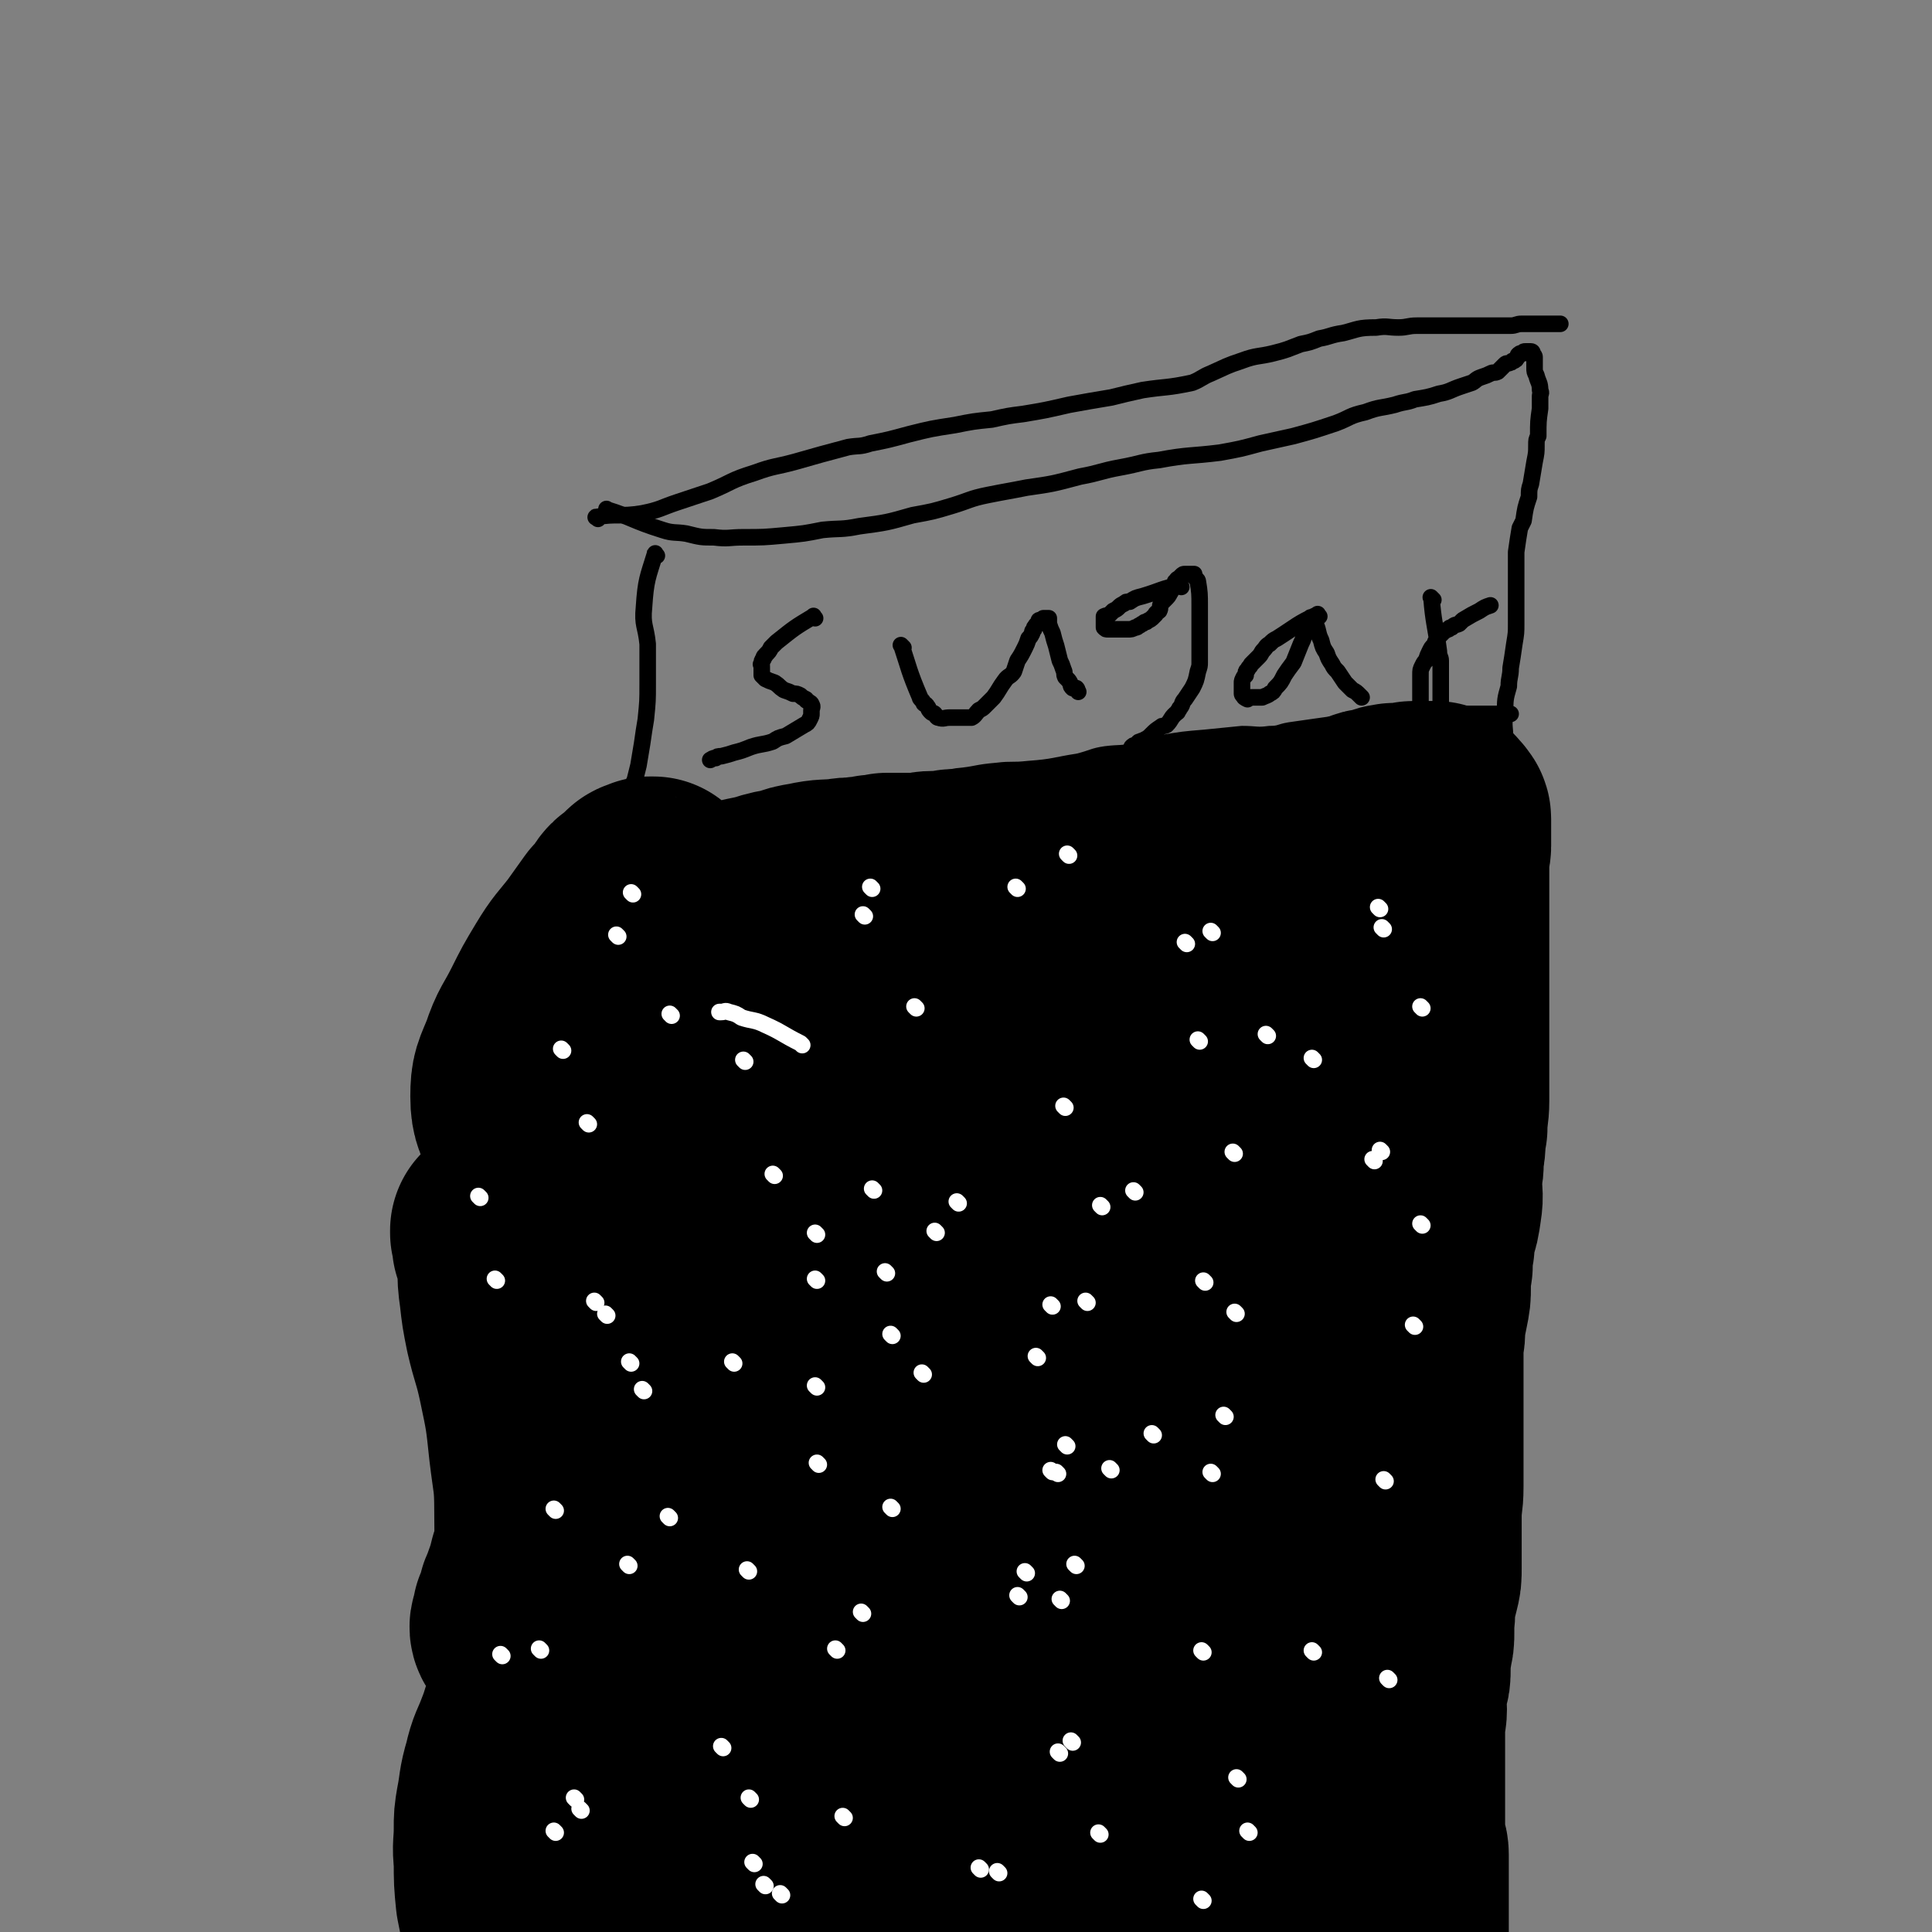 <svg viewBox='0 0 1050 1050' version='1.1' xmlns='http://www.w3.org/2000/svg' xmlns:xlink='http://www.w3.org/1999/xlink'><rect x="0" y="0" width="1050" height="1050" fill="#808080" stroke="none"/><g fill='none' stroke='#000000' stroke-width='9' stroke-linecap='round' stroke-linejoin='round'><path d='M331,278c-1,-1 -2,-2 -1,-1 13,4 14,6 30,11 6,2 7,1 13,2 8,2 8,2 15,2 8,1 8,0 16,0 11,0 11,0 22,-1 11,-1 11,-1 21,-3 10,-1 10,0 20,-2 15,-2 15,-2 29,-6 11,-2 11,-2 21,-5 10,-3 10,-4 20,-6 10,-2 11,-2 21,-4 14,-2 14,-2 29,-6 11,-2 11,-3 22,-5 11,-2 11,-3 21,-4 16,-3 17,-2 33,-4 11,-2 11,-2 22,-5 9,-2 9,-2 18,-4 11,-3 11,-3 23,-7 8,-3 7,-4 16,-6 8,-3 8,-2 16,-4 6,-2 6,-1 11,-3 6,-1 7,-1 13,-3 6,-1 6,-2 12,-4 3,-1 3,-1 6,-2 2,-1 2,-2 5,-3 3,-1 3,-1 5,-2 2,-1 2,0 4,-1 1,-1 1,-1 2,-2 1,-1 1,-1 2,-2 1,-1 1,0 3,-1 1,0 0,-1 2,-1 0,-1 1,0 1,-1 1,-1 1,-1 1,-2 1,-1 1,-1 2,-1 0,0 0,0 1,0 0,-1 0,-1 1,-1 1,0 1,0 1,0 1,0 1,0 1,0 1,0 1,0 1,0 1,0 1,1 1,1 0,1 1,1 1,2 0,1 0,1 0,3 0,1 0,1 0,3 0,2 0,2 1,4 1,4 2,4 2,8 1,2 0,2 0,3 0,2 0,2 0,4 0,1 0,1 0,3 -1,7 -1,7 -1,15 -1,2 -1,2 -1,5 0,4 0,4 -1,9 -1,6 -1,6 -2,12 -1,3 -1,3 -1,7 -2,6 -2,6 -3,13 -1,2 -1,2 -2,4 -1,6 -1,6 -2,13 0,5 0,5 0,11 0,5 0,5 0,10 0,9 0,9 0,18 0,5 0,5 -1,11 -1,7 -1,7 -2,13 0,5 -1,5 -1,10 -2,7 -2,7 -2,15 -1,7 0,7 0,14 0,9 0,9 0,18 0,8 0,8 -1,15 -1,10 -2,10 -3,20 -1,7 0,7 0,15 -1,11 -1,11 -1,22 0,9 0,9 0,17 0,7 -1,7 -2,13 -1,8 -1,8 -1,16 -1,12 -1,12 -1,25 0,14 1,14 0,29 0,10 -2,10 -2,21 -1,14 0,14 0,28 0,15 -1,15 -1,31 -1,6 -1,6 -1,13 -1,9 -2,9 -2,18 -1,12 0,12 0,23 0,12 0,12 0,23 0,11 0,11 -1,22 0,15 0,15 0,30 0,18 0,18 0,35 0,12 -1,12 0,24 1,13 2,13 3,26 1,14 0,14 0,28 0,5 0,5 0,11 0,11 0,11 0,22 0,13 0,13 0,27 0,11 -1,11 -1,21 -1,7 -1,7 -1,14 0,6 0,6 0,11 0,8 0,8 0,16 0,8 1,8 0,17 0,7 -1,7 -2,13 -1,3 -1,3 -1,7 0,3 -1,3 -1,7 0,3 0,3 0,6 0,4 -1,4 -1,9 -1,8 0,8 -1,17 0,9 0,9 0,19 0,3 0,3 0,6 '/><path d='M325,282c-1,-1 -2,-1 -1,-1 11,-2 13,0 25,-2 10,-2 10,-3 19,-6 9,-3 9,-3 18,-6 12,-5 11,-6 24,-10 11,-4 11,-3 22,-6 14,-4 14,-4 29,-8 6,-1 6,0 12,-2 10,-2 10,-2 21,-5 12,-3 12,-3 25,-5 10,-2 10,-2 20,-3 9,-2 9,-2 17,-3 12,-2 12,-2 25,-5 11,-2 11,-2 23,-4 8,-2 8,-2 17,-4 13,-2 13,-1 27,-4 5,-2 5,-3 10,-5 9,-4 8,-4 17,-7 8,-3 9,-2 17,-4 8,-2 7,-2 15,-5 5,-1 5,-1 10,-3 6,-1 6,-2 13,-3 8,-2 8,-3 18,-3 6,-1 6,0 12,0 5,0 5,-1 10,-1 4,0 4,0 8,0 6,0 6,0 13,0 3,0 3,0 6,0 4,0 4,0 8,0 5,0 5,0 10,0 3,0 3,0 6,0 3,0 3,-1 6,-1 3,0 3,0 6,0 2,0 2,0 4,0 1,0 1,0 2,0 2,0 2,0 3,0 1,0 1,0 2,0 1,0 1,0 2,0 1,0 1,0 1,0 1,0 1,0 1,0 '/><path d='M357,302c-1,-1 -1,-2 -1,-1 -4,13 -5,14 -6,29 -1,10 1,10 2,20 0,6 0,6 0,11 0,6 0,6 0,11 0,9 0,9 -1,19 -1,6 -1,6 -2,13 -1,6 -1,6 -2,12 -1,4 -1,4 -2,8 -2,4 -2,4 -3,8 -1,2 -1,2 -2,4 -1,2 -1,2 -3,4 -1,1 -1,2 -2,3 -3,3 -3,3 -5,5 -4,5 -4,5 -7,9 -2,4 -2,4 -5,7 -3,4 -2,4 -5,7 -2,3 -3,3 -5,6 -2,3 -2,3 -4,5 -3,4 -3,4 -5,8 -3,3 -4,3 -6,6 -5,7 -4,7 -9,14 -3,5 -3,5 -7,10 -3,4 -3,4 -6,7 -2,5 -2,5 -5,10 -2,4 -3,4 -5,9 -2,4 -2,4 -4,8 -3,7 -4,7 -6,14 -1,5 0,5 -1,10 -1,6 -2,6 -3,12 -1,5 -1,5 -1,9 0,6 0,6 0,11 0,6 0,6 0,11 0,6 -1,6 -1,12 -1,9 0,9 -1,18 0,7 -1,7 -1,14 0,4 0,5 0,9 0,8 1,8 1,15 0,6 0,6 0,12 0,8 0,8 0,16 0,7 0,7 0,15 0,7 0,7 0,13 0,10 0,10 0,19 0,3 1,3 1,6 1,7 2,7 2,14 1,7 0,7 0,14 0,8 1,8 2,15 0,5 1,5 1,10 0,5 -1,6 0,11 1,7 1,7 3,14 0,5 0,5 1,10 1,6 1,6 2,12 1,8 2,8 3,16 1,7 0,7 0,14 0,6 1,6 1,12 0,8 0,8 0,17 0,5 0,5 0,11 0,8 0,8 0,16 0,9 -1,9 -1,18 0,6 0,6 -1,12 -1,8 -2,7 -4,15 0,3 0,3 -1,7 -2,4 -2,4 -4,8 -2,4 -1,4 -3,9 -2,5 -2,5 -4,11 -2,5 -2,5 -4,11 -1,4 -1,4 -2,8 -1,3 -2,3 -3,7 -1,3 -2,3 -2,5 -1,2 0,3 -1,5 -1,2 -1,2 -2,5 -1,2 -1,2 -2,4 -1,3 -1,2 -2,5 -1,2 -1,2 -1,5 -1,5 -1,5 -1,10 0,7 0,7 0,15 0,0 0,0 0,1 '/><path d='M335,842c-1,-1 -2,-2 -1,-1 0,9 0,10 1,20 '/><path d='M391,775c-1,-1 -1,-1 -1,-1 '/><path d='M484,732c-1,-1 -1,-1 -1,-1 '/><path d='M482,924c-1,-1 -1,-1 -1,-1 '/><path d='M395,661c-1,-1 -1,-1 -1,-1 '/><path d='M625,616c-1,-1 -1,-1 -1,-1 '/><path d='M623,848c-1,-1 -1,-1 -1,-1 '/><path d='M384,925c-1,-1 -1,-1 -1,-1 '/><path d='M490,1020c-1,-1 -1,-1 -1,-1 '/><path d='M651,986c-1,-1 -1,-1 -1,-1 '/><path d='M543,846c-1,-1 -1,-1 -1,-1 '/><path d='M455,825c-1,-1 -1,-1 -1,-1 '/><path d='M525,561c-1,-1 -1,-1 -1,-1 '/><path d='M533,448c-1,-1 -1,-1 -1,-1 '/><path d='M350,632c-1,-1 -1,-1 -1,-1 '/><path d='M285,792c-1,-1 -1,-1 -1,-1 '/><path d='M435,537c-1,-1 -1,-1 -1,-1 '/><path d='M500,656c-1,-1 -1,-1 -1,-1 '/><path d='M636,720c-1,-1 -1,-1 -1,-1 '/><path d='M714,771c-1,-1 -1,-1 -1,-1 '/><path d='M736,558c-1,-1 -1,-1 -1,-1 '/><path d='M585,736c-1,-1 -1,-1 -1,-1 '/><path d='M353,722c-1,-1 -1,-1 -1,-1 '/><path d='M442,600c-1,-1 -1,-1 -1,-1 '/><path d='M360,515c-1,-1 -1,-1 -1,-1 '/><path d='M284,618c-1,-1 -1,-1 -1,-1 '/><path d='M293,715c-1,-1 -1,-1 -1,-1 '/><path d='M304,561c-1,-1 -1,-1 -1,-1 '/><path d='M424,449c-1,-1 -1,-1 -1,-1 '/><path d='M488,482c-1,-1 -1,-1 -1,-1 '/><path d='M606,472c-1,-1 -1,-1 -1,-1 '/><path d='M613,562c-1,-1 -1,-1 -1,-1 '/><path d='M559,663c-1,-1 -1,-1 -1,-1 '/><path d='M337,444c-1,-1 -2,-2 -1,-1 16,1 17,2 35,3 8,1 8,1 16,0 9,-1 9,-1 18,-3 8,-1 8,-1 16,-2 13,-2 13,-1 25,-3 11,-2 10,-4 21,-6 16,-4 16,-4 32,-7 10,-1 10,-1 21,-3 11,-1 10,-2 22,-3 8,-1 8,0 17,-1 14,-1 14,-2 27,-4 8,-2 8,-3 15,-4 8,-1 8,0 16,-2 7,-1 7,-2 14,-4 12,-2 12,-2 24,-3 10,-1 10,-1 20,-2 8,0 8,1 15,0 6,0 5,-1 11,-2 7,-1 7,-1 14,-2 7,-1 7,-1 15,-2 7,-1 7,-1 15,-2 5,0 5,0 10,0 6,0 6,0 13,-1 5,0 5,-1 10,-1 4,0 4,0 9,0 3,0 3,-1 6,-1 3,0 3,0 5,0 3,0 3,0 6,0 2,0 2,0 4,0 1,0 1,0 2,0 4,0 4,0 7,0 2,0 2,0 4,0 '/><path d='M443,336c-1,-1 -1,-2 -1,-1 -10,6 -10,6 -20,14 -1,1 -1,1 -3,3 -1,2 -1,2 -3,4 0,1 -1,0 -1,2 -1,1 -1,1 -1,3 -1,0 0,0 0,1 0,2 0,2 0,3 0,1 0,1 0,2 1,1 1,1 2,2 2,1 2,1 5,2 3,2 2,2 5,4 3,1 3,1 5,2 2,0 2,0 4,1 1,1 1,1 3,2 0,1 1,1 1,1 1,1 2,1 2,2 1,1 0,2 0,3 0,1 0,1 0,2 0,1 0,1 -1,3 -1,2 -1,2 -3,3 -5,3 -5,3 -10,6 -4,1 -4,1 -7,3 -6,2 -6,1 -12,3 -5,2 -5,2 -9,3 -3,1 -3,1 -7,2 -2,0 -2,0 -3,1 -2,0 -1,0 -3,1 0,0 0,0 0,0 '/><path d='M491,352c-1,-1 -2,-2 -1,-1 4,12 4,14 10,28 0,1 1,1 2,3 0,1 1,0 2,2 1,1 0,1 2,3 1,1 1,0 2,1 1,1 1,2 2,2 3,1 3,0 6,0 3,0 3,0 6,0 3,0 4,0 6,0 2,-1 2,-2 4,-4 2,-1 2,-1 3,-2 3,-3 3,-3 5,-5 3,-4 3,-5 6,-9 2,-3 3,-2 5,-5 1,-3 1,-3 2,-6 2,-3 2,-3 4,-7 1,-2 1,-2 2,-5 1,-1 1,-1 2,-3 0,-1 0,-1 1,-2 0,-1 0,-1 1,-2 0,-1 1,0 1,-1 1,-1 0,-2 1,-2 0,0 1,0 2,0 0,0 0,-1 0,-1 1,0 1,0 1,0 1,0 1,0 2,0 0,1 0,2 0,3 1,3 1,3 2,5 1,4 1,4 2,7 1,4 1,4 2,8 1,2 1,2 2,5 1,2 0,2 1,4 0,0 0,0 1,1 1,1 1,1 2,3 0,1 0,1 1,2 1,0 1,0 2,0 1,1 0,1 1,2 '/><path d='M642,319c-1,-1 -1,-2 -1,-1 -10,2 -10,3 -20,6 -4,1 -4,1 -7,3 -2,0 -2,0 -3,1 -2,1 -2,1 -3,2 -1,1 -1,1 -3,2 -1,1 -1,1 -2,2 -1,1 -1,0 -3,1 0,1 0,1 0,1 0,1 0,1 0,3 0,1 0,1 0,1 0,1 0,1 0,1 1,1 1,1 2,1 1,0 1,0 3,0 4,0 4,0 8,0 2,0 2,0 4,-1 1,0 1,0 2,-1 1,0 1,-1 2,-1 1,-1 1,-1 2,-1 1,-1 2,-1 3,-2 1,-1 1,-1 2,-2 0,-1 1,-1 2,-2 1,-2 0,-2 1,-4 1,-1 1,-1 2,-2 2,-2 2,-2 3,-4 1,-1 0,-1 1,-2 1,-1 1,-1 2,-3 0,0 -1,-1 0,-1 1,-2 1,-1 2,-2 1,-1 1,-1 1,-1 1,-1 1,-1 2,-1 1,0 1,0 2,0 0,0 0,0 1,0 1,0 1,0 2,0 0,0 0,1 0,1 1,2 2,2 2,3 1,6 1,7 1,13 0,3 0,3 0,7 0,5 0,5 0,11 0,3 0,3 0,5 0,4 0,4 0,8 0,2 0,2 -1,5 -1,5 -1,5 -3,9 -2,3 -2,3 -4,6 -2,2 -1,3 -3,5 0,1 -1,1 -1,2 -4,3 -3,4 -6,7 -2,1 -2,0 -3,1 -3,2 -3,2 -5,4 -2,2 -2,2 -4,3 -1,1 -1,0 -2,1 -2,0 -1,1 -3,2 -1,0 -1,0 -2,1 0,0 0,0 0,0 '/><path d='M717,335c-1,-1 -1,-2 -1,-1 -11,5 -11,6 -22,13 -2,1 -2,1 -4,3 -2,1 -2,2 -3,3 -2,2 -1,2 -3,4 -2,2 -2,2 -4,4 -1,2 -1,1 -2,3 -1,1 -1,1 -1,3 -1,1 -1,1 -1,1 -1,2 -1,2 -1,3 0,1 0,1 0,2 0,1 0,1 0,2 0,1 0,1 0,2 0,0 0,1 1,1 0,1 0,1 2,2 0,0 0,-1 2,-1 0,0 0,0 1,0 1,0 1,0 2,0 2,0 2,0 3,0 2,-1 3,-1 4,-2 2,-1 2,-1 3,-3 3,-3 3,-3 5,-7 2,-3 2,-3 5,-7 2,-5 2,-5 4,-10 1,-2 1,-2 2,-5 0,-1 0,-1 1,-3 1,-1 1,0 1,-1 1,-2 0,-2 0,-3 0,-1 1,-1 1,-1 0,-1 0,-1 0,-1 0,-1 1,0 1,0 1,0 1,1 1,1 1,1 1,1 1,2 2,5 1,5 3,9 1,4 1,4 3,7 1,3 1,3 3,6 1,2 1,2 3,4 2,3 2,3 4,6 1,1 1,1 2,2 1,1 1,1 2,2 2,1 2,1 4,3 0,0 0,0 1,1 '/><path d='M779,326c-1,-1 -2,-2 -1,-1 1,13 2,14 4,29 0,3 1,3 1,5 0,3 0,3 0,5 0,4 0,4 0,7 0,3 0,3 0,6 0,2 0,2 0,4 0,1 0,1 0,3 0,3 0,3 0,6 0,0 -1,0 -1,0 -1,2 -1,2 -2,3 0,1 -1,1 -1,1 -1,1 -1,1 -2,2 0,0 0,0 -1,0 -1,0 -1,0 -1,0 -1,0 -1,0 -1,0 -1,0 -1,0 -1,0 -1,-1 -1,-1 -1,-2 0,-1 0,-1 0,-1 0,-3 0,-3 0,-5 0,-3 0,-3 0,-5 0,-6 0,-6 0,-12 0,-2 0,-2 0,-4 0,-3 0,-3 1,-5 1,-2 1,-2 2,-3 1,-3 1,-3 2,-5 1,-2 1,-2 2,-3 1,-1 1,-2 1,-2 1,-2 1,-2 2,-3 1,-1 1,-1 2,-2 1,-1 1,-1 3,-2 1,0 0,-1 2,-1 2,-2 2,-1 4,-2 1,-1 1,-1 2,-2 5,-3 5,-3 9,-5 3,-2 3,-2 6,-3 '/><path d='M762,457c-1,-1 -1,-1 -1,-1 '/><path d='M673,592c-1,-1 -1,-1 -1,-1 '/><path d='M730,716c-1,-1 -1,-1 -1,-1 '/><path d='M726,899c-1,-1 -1,-1 -1,-1 '/><path d='M673,952c-1,-1 -1,-1 -1,-1 '/><path d='M541,973c-1,-1 -1,-1 -1,-1 '/><path d='M352,1031c-1,-1 -1,-1 -1,-1 '/><path d='M284,1044c-1,-1 -1,-1 -1,-1 '/><path d='M610,917c-1,-1 -1,-1 -1,-1 '/><path d='M703,984c-1,-1 -1,-1 -1,-1 '/><path d='M428,912c-1,-1 -1,-1 -1,-1 '/><path d='M377,750c-1,-1 -1,-1 -1,-1 '/><path d='M422,641c-1,-1 -1,-1 -1,-1 '/></g>
<g fill='none' stroke='#000000' stroke-width='120' stroke-linecap='round' stroke-linejoin='round'><path d='M767,466c-1,-1 -1,-2 -1,-1 -14,10 -14,11 -28,22 -7,6 -7,6 -14,11 -9,6 -10,5 -19,11 -7,4 -7,5 -15,9 -13,6 -13,5 -26,12 -5,3 -5,4 -10,7 -6,4 -6,4 -12,7 -4,3 -4,3 -8,5 -5,3 -5,3 -10,6 -2,1 -2,1 -5,2 -1,1 -1,1 -1,1 -1,1 -2,1 -2,1 0,-1 1,-2 2,-3 9,-9 9,-10 18,-18 15,-14 15,-15 31,-28 14,-11 15,-9 29,-19 9,-6 9,-5 18,-11 5,-3 5,-4 9,-7 4,-2 4,-2 8,-4 3,-2 3,-2 6,-3 2,-1 2,-1 4,-1 0,0 1,0 1,0 -1,2 -1,3 -2,5 -11,13 -11,14 -23,25 -22,19 -24,17 -47,35 -16,13 -16,13 -31,26 -22,19 -23,19 -44,37 -13,11 -12,12 -26,23 -14,11 -14,11 -29,20 -11,8 -11,8 -24,13 -8,4 -8,4 -17,6 -2,0 -3,1 -3,0 -3,-8 -5,-10 -2,-17 9,-29 10,-30 26,-56 13,-22 15,-21 33,-40 18,-18 19,-18 40,-33 17,-13 18,-12 37,-22 15,-9 14,-11 30,-18 11,-4 12,-3 24,-5 6,-1 6,-1 13,-2 4,0 5,-1 9,0 2,1 3,2 3,5 0,12 3,15 -3,25 -14,21 -18,19 -37,38 -27,27 -27,28 -56,54 -20,19 -19,21 -42,37 -27,19 -29,17 -57,32 -25,13 -25,13 -50,24 -15,7 -16,6 -32,11 -8,3 -8,3 -16,5 -5,1 -5,1 -10,2 -3,1 -5,3 -5,1 -1,-13 -5,-17 2,-30 15,-28 19,-27 42,-51 25,-24 25,-25 53,-45 25,-19 26,-18 53,-32 42,-22 42,-21 85,-40 9,-4 9,-4 19,-7 9,-3 9,-2 19,-4 0,0 2,-1 1,0 -10,14 -11,15 -23,28 -19,20 -19,20 -39,38 -31,27 -31,26 -63,52 -30,24 -28,26 -59,47 -37,25 -38,24 -77,44 -7,4 -8,3 -15,5 -9,2 -16,9 -18,3 -5,-12 -4,-21 4,-38 13,-30 16,-30 37,-57 22,-27 23,-26 48,-50 19,-19 20,-18 41,-35 12,-10 13,-10 25,-19 8,-6 8,-6 16,-10 4,-2 4,-1 9,-2 2,-1 3,-2 3,-1 2,5 3,7 1,14 -8,21 -9,21 -23,40 -21,32 -21,33 -47,61 -26,27 -28,26 -56,49 -20,17 -19,18 -40,32 -19,12 -20,12 -40,21 -12,5 -12,4 -25,8 -7,2 -7,2 -15,3 -6,0 -6,1 -12,-1 -2,0 -3,0 -3,-3 -3,-23 -8,-26 -3,-48 6,-23 11,-22 25,-42 11,-15 11,-16 25,-28 17,-16 18,-14 36,-28 17,-13 16,-14 33,-26 10,-7 9,-8 20,-14 8,-5 9,-4 18,-8 5,-3 5,-3 10,-5 2,-2 2,-2 5,-3 2,0 2,0 3,0 1,-1 2,-2 2,-1 -11,8 -12,9 -24,18 -16,14 -15,15 -32,29 -17,15 -17,15 -36,28 -11,8 -12,7 -25,15 -4,3 -4,3 -8,6 -4,2 -4,2 -8,4 -1,0 -1,1 -2,1 -1,0 -2,1 -2,0 1,-6 1,-7 4,-13 11,-19 11,-20 25,-37 14,-18 15,-18 31,-34 14,-13 15,-12 30,-24 9,-7 9,-6 17,-12 4,-3 4,-3 8,-6 2,-1 2,-1 4,-3 1,-1 1,-1 2,-2 1,0 2,-1 2,0 -2,8 -1,10 -6,17 -10,15 -13,14 -24,28 -11,14 -10,15 -21,28 -9,11 -9,12 -20,22 -11,11 -12,10 -24,20 -9,7 -9,8 -18,14 -6,5 -6,4 -13,8 -3,2 -3,1 -6,2 -3,1 -3,2 -6,2 -1,0 -2,1 -3,0 -3,-3 -3,-4 -3,-8 -2,-10 -2,-11 -2,-21 0,-8 0,-8 2,-16 1,-7 2,-6 4,-13 2,-6 2,-6 5,-13 1,-4 1,-3 2,-7 2,-4 2,-4 4,-9 1,-2 1,-2 2,-5 0,-2 0,-2 2,-4 0,-1 1,-1 1,-2 1,-1 0,-2 1,-2 0,-1 1,0 2,0 0,0 0,0 0,1 -2,7 -2,8 -5,15 -4,11 -4,11 -9,21 -6,12 -6,12 -11,23 -4,6 -3,7 -8,12 -3,5 -3,4 -7,8 -2,2 -2,2 -5,4 -2,2 -2,2 -4,4 -2,1 -2,1 -4,1 -1,0 -2,1 -2,0 -3,-7 -5,-8 -5,-17 0,-10 1,-10 5,-20 4,-12 5,-11 11,-23 5,-10 5,-10 11,-20 6,-10 7,-10 14,-19 5,-7 5,-7 10,-14 3,-3 3,-3 6,-7 1,-2 1,-2 2,-3 1,-1 2,-1 3,-2 1,-1 1,-1 2,-2 1,-1 1,-1 2,-2 1,0 0,-1 2,-1 0,0 1,0 1,0 1,0 1,-1 1,-1 1,0 1,0 2,0 0,0 0,0 1,1 1,1 1,1 2,2 0,0 0,1 0,1 1,1 1,1 2,2 1,1 1,1 2,2 1,1 0,1 1,1 1,1 1,1 2,1 1,1 1,1 2,1 1,0 1,1 2,1 3,1 3,1 7,1 3,1 3,0 7,0 7,0 8,1 15,0 5,0 5,-1 9,-2 5,-1 5,-1 9,-2 6,-2 7,-2 13,-3 5,-2 5,-2 11,-3 9,-2 9,-1 18,-2 5,-1 5,0 10,-1 4,0 4,0 7,-1 3,0 3,0 7,-1 3,0 3,0 6,0 5,0 5,0 10,0 5,0 5,-1 9,-1 6,0 6,0 11,-1 5,0 5,0 9,0 3,0 3,0 6,0 3,0 3,0 6,0 7,0 7,0 14,0 3,0 3,0 6,-1 3,-1 3,-1 7,-2 4,0 4,0 8,-1 3,-1 3,-1 6,-1 6,-1 6,-1 10,-2 3,-1 3,-1 6,-1 6,-2 6,-2 12,-3 3,0 3,0 6,-1 2,-1 2,-1 5,-1 2,-1 2,-1 3,-1 3,0 3,0 5,0 5,0 5,-1 9,-1 3,-1 3,-1 5,-1 3,0 3,0 7,0 5,0 5,0 9,0 3,0 3,0 7,-1 3,0 3,0 6,0 2,0 3,0 6,0 3,0 3,-1 6,-1 1,0 2,0 3,0 2,0 2,-1 4,-1 3,0 3,0 5,0 3,0 3,0 6,-1 3,-1 3,-1 6,-1 3,-1 3,-1 7,-1 2,-1 2,0 4,-1 2,-1 2,-1 4,-2 2,0 2,0 4,-1 5,-1 5,-1 11,-3 1,0 1,0 3,-1 2,-1 2,-1 4,-2 1,-1 2,-1 3,-1 2,0 2,0 4,-1 2,0 2,-1 4,-1 1,-1 1,0 1,0 2,0 2,-1 3,-1 1,0 1,0 2,0 1,0 1,0 3,0 1,0 1,0 2,0 1,0 1,0 1,0 1,0 1,-1 2,-1 1,0 1,0 2,0 1,0 1,0 2,0 1,0 1,0 2,0 1,0 1,0 2,0 0,0 0,0 0,0 1,0 1,0 2,0 1,0 1,0 2,0 0,0 0,1 0,1 0,1 1,1 1,1 1,0 1,0 1,1 0,0 1,0 1,1 0,1 0,1 0,2 0,0 0,0 0,0 0,1 0,1 0,2 0,3 0,3 0,6 0,3 0,3 0,5 0,2 -1,2 -1,4 0,4 0,4 0,8 0,5 0,5 0,10 0,6 0,6 0,11 0,6 0,6 0,12 0,2 0,2 0,4 0,4 0,4 0,8 0,4 0,4 0,8 0,2 0,2 0,5 0,5 0,5 0,10 0,4 0,4 0,9 0,5 0,5 0,11 0,6 0,6 0,12 0,6 0,6 0,11 0,4 0,4 0,8 0,3 0,3 0,7 0,7 -1,7 -1,15 -1,4 -1,4 -1,7 0,6 -1,6 -1,11 0,6 -1,6 -1,11 0,7 1,7 0,13 -1,7 -1,7 -3,13 -1,5 -1,5 -1,9 -1,5 -1,6 -1,11 -1,6 -1,6 -1,12 0,4 0,4 -1,9 -1,5 -1,5 -2,10 0,6 0,6 -1,11 0,3 0,3 0,6 0,6 0,6 0,12 0,4 0,4 0,8 0,6 0,6 0,13 0,6 0,6 0,12 0,7 0,7 0,15 0,6 0,6 0,12 0,8 -1,8 -1,15 0,6 0,6 0,12 0,5 0,5 0,10 0,4 0,4 0,7 0,5 0,5 -1,9 -1,4 -1,4 -2,8 -1,6 0,6 -1,12 0,3 0,3 0,6 0,4 0,4 -1,8 0,3 -1,3 -1,7 0,3 0,3 0,5 0,4 0,4 -1,7 -1,4 -1,4 -1,8 -1,3 0,3 0,7 0,4 -1,4 -1,7 0,3 0,3 0,6 0,3 0,3 0,7 0,3 0,3 0,6 0,4 0,4 0,7 0,3 0,3 0,5 0,6 0,6 0,11 0,3 0,3 0,5 0,2 0,2 0,4 0,4 0,4 0,7 0,2 0,2 0,4 0,2 0,2 1,5 0,2 1,2 1,5 0,3 0,3 0,5 0,3 0,3 0,6 0,2 0,2 0,4 0,3 0,3 0,6 0,1 0,1 0,3 0,3 0,3 0,5 0,3 0,3 0,7 0,1 0,1 0,3 0,2 0,2 0,3 0,1 0,1 0,2 0,2 0,2 0,3 0,1 0,1 -1,2 0,1 0,1 -1,2 0,0 0,0 0,1 -1,0 -1,1 -2,1 -2,1 -2,0 -3,0 -3,0 -3,1 -6,1 -4,0 -4,0 -9,0 -3,0 -3,0 -6,0 -6,0 -6,0 -12,-1 -4,-1 -4,-1 -9,-2 -3,-1 -3,0 -7,-1 -6,-1 -6,-1 -13,-3 -5,-1 -5,-1 -10,-2 -5,-1 -5,-1 -10,-2 -7,-2 -7,-2 -14,-5 -7,-1 -7,-1 -13,-3 -6,-2 -6,-2 -12,-4 -11,-3 -11,-3 -21,-6 -8,-2 -8,-2 -17,-4 -7,-1 -7,0 -14,-2 -8,-1 -8,-1 -16,-3 -4,-1 -4,-1 -8,-2 -6,-2 -6,-2 -12,-4 -5,-1 -5,-1 -11,-2 -6,-2 -6,-2 -13,-3 -5,-1 -5,0 -10,-1 -4,-1 -4,-2 -8,-2 -5,-1 -5,0 -11,-1 -3,0 -3,-1 -7,-1 -4,0 -4,0 -8,0 -3,0 -3,0 -6,0 -7,0 -7,0 -13,0 -5,0 -5,0 -10,0 -4,0 -4,0 -9,1 -3,0 -3,0 -7,0 -4,0 -4,0 -8,1 -4,1 -4,1 -8,2 -3,1 -3,1 -6,1 -3,0 -3,0 -5,1 -3,0 -3,0 -5,1 -3,0 -3,-1 -6,0 -4,1 -4,1 -7,2 -3,1 -3,0 -6,1 -3,1 -3,1 -6,1 -2,1 -2,1 -4,1 -3,1 -3,1 -6,1 -3,0 -3,0 -5,1 -2,0 -2,0 -4,1 -2,1 -2,1 -4,1 -2,1 -2,0 -4,1 -2,1 -2,1 -5,2 -2,1 -2,0 -4,1 -2,1 -2,1 -4,1 -3,2 -4,1 -7,2 -3,1 -3,1 -6,2 -2,1 -2,1 -4,2 -3,1 -3,1 -6,2 -4,1 -4,1 -7,2 -2,0 -2,0 -4,0 -2,0 -2,0 -5,1 -2,0 -1,1 -3,1 -1,0 -1,0 -3,0 -1,0 -1,0 -2,1 -1,0 -1,0 -2,0 -1,0 -1,0 -2,0 -2,0 -2,0 -3,0 -1,0 -1,0 -2,0 0,0 -1,0 -1,0 -1,-5 -1,-5 -2,-10 -1,-10 -1,-10 -1,-21 -1,-8 0,-8 0,-17 0,-6 0,-6 1,-12 2,-10 1,-10 4,-20 2,-9 3,-9 6,-17 4,-10 3,-10 7,-20 3,-6 3,-6 6,-12 2,-4 2,-4 4,-8 3,-7 4,-7 7,-14 1,-3 0,-3 1,-6 3,-7 4,-7 5,-14 1,-8 0,-8 1,-16 0,-7 1,-7 1,-15 0,-5 0,-5 0,-10 0,-4 1,-4 1,-8 0,-4 0,-4 0,-7 0,-7 0,-7 0,-13 0,-12 1,-12 1,-25 0,-8 0,-8 0,-15 0,-5 0,-5 0,-10 0,-5 0,-5 0,-10 0,-5 1,-5 1,-9 1,-5 0,-5 1,-9 1,-6 2,-6 4,-13 1,-6 0,-6 2,-12 0,-3 1,-3 2,-7 0,-3 1,-3 1,-6 1,-2 0,-2 1,-4 1,-1 1,-1 2,-2 1,-1 0,-1 1,-2 0,-1 0,-1 1,-2 0,-1 -1,-1 0,-1 1,-1 1,0 2,0 1,0 1,0 1,0 0,3 0,3 0,7 -1,11 0,12 -2,23 -1,10 -2,10 -4,19 -3,11 -3,11 -6,22 -3,11 -3,11 -6,21 -4,16 -4,16 -9,31 -3,10 -4,10 -7,20 -3,9 -2,9 -6,18 -2,8 -2,8 -5,15 -1,4 -1,4 -2,8 -1,2 -1,2 -2,5 -1,3 -1,3 -2,5 -1,3 0,3 -1,6 -1,2 -1,1 -2,3 0,2 0,2 0,3 0,1 -1,1 -1,2 -1,1 0,3 0,2 5,-9 8,-10 10,-22 4,-20 3,-21 3,-42 0,-17 -1,-17 -3,-34 -2,-19 -2,-19 -6,-38 -3,-14 -4,-14 -7,-27 -2,-10 -2,-10 -3,-19 -1,-7 -1,-8 -1,-15 -1,-3 0,-3 -1,-7 -1,-2 -1,-2 -2,-5 0,-1 0,-2 0,-3 0,-1 0,-1 -1,-3 0,-1 0,-2 0,-1 5,10 6,11 11,23 11,29 10,29 20,59 7,18 7,18 14,37 6,16 6,16 11,32 3,11 3,11 5,21 3,12 2,12 5,24 3,13 3,13 6,25 3,10 3,10 7,20 3,10 3,10 7,20 3,10 5,10 8,19 2,11 0,11 1,21 1,4 1,4 1,7 0,1 0,1 0,3 0,1 0,1 0,3 0,0 0,1 0,1 0,0 0,0 0,-1 -3,-10 -4,-10 -7,-20 -4,-18 -4,-18 -6,-36 -2,-18 -3,-18 -1,-36 3,-29 5,-29 12,-57 6,-25 5,-26 13,-50 6,-21 8,-20 15,-41 7,-16 6,-16 13,-33 3,-8 3,-8 7,-16 4,-7 4,-7 8,-13 2,-2 2,-2 4,-3 1,-1 1,-2 2,-2 2,-1 4,-2 5,0 7,11 10,12 13,26 5,26 3,27 4,53 1,30 2,30 -2,60 -3,30 -6,29 -12,58 -3,18 -1,19 -5,37 -3,11 -4,11 -8,23 -1,2 -1,2 -2,4 0,2 0,2 0,4 0,1 -1,1 -1,1 -1,1 -1,2 -1,1 -3,-21 -5,-22 -4,-44 1,-32 -1,-33 7,-64 7,-31 10,-31 23,-59 12,-26 12,-26 28,-50 15,-21 15,-22 33,-40 16,-17 17,-16 36,-30 13,-10 13,-11 28,-17 14,-6 15,-5 30,-7 8,-2 9,-2 17,0 7,1 9,0 15,6 10,10 12,11 16,26 5,23 5,25 1,49 -6,33 -8,34 -21,65 -13,31 -14,31 -33,58 -16,25 -16,26 -36,46 -20,20 -23,18 -45,36 -16,12 -16,13 -32,25 -9,6 -9,6 -19,11 -8,3 -8,3 -16,5 -4,1 -8,3 -9,0 -5,-10 -7,-14 -4,-27 6,-30 9,-30 21,-59 14,-32 13,-33 31,-62 18,-30 19,-29 42,-56 22,-25 22,-24 46,-47 16,-15 17,-14 33,-29 12,-10 11,-11 24,-21 10,-8 10,-8 20,-15 1,0 2,-1 2,0 1,7 4,8 1,15 -11,30 -14,30 -28,59 -16,35 -14,36 -33,70 -20,35 -22,33 -44,67 -32,47 -31,47 -63,94 -6,9 -6,9 -12,19 -4,5 -4,7 -7,9 -1,1 -1,-1 0,-3 12,-28 11,-29 24,-56 18,-37 20,-36 38,-73 18,-34 15,-35 33,-69 13,-26 15,-25 30,-49 15,-26 14,-26 29,-52 3,-4 3,-4 7,-8 1,-2 1,-2 3,-4 1,-2 1,-2 3,-3 1,-1 1,-1 2,-2 1,0 2,-1 2,0 3,8 4,9 5,19 1,24 2,24 -1,47 -5,28 -9,27 -15,54 -5,25 -3,26 -9,51 -3,13 -4,13 -9,26 -3,10 -3,10 -7,19 -2,5 -2,4 -4,9 0,2 1,2 0,4 0,1 -1,2 -1,1 0,0 0,-1 0,-2 4,-30 3,-30 9,-59 5,-30 7,-29 13,-59 6,-31 5,-32 12,-63 5,-29 4,-29 12,-57 10,-35 10,-36 23,-70 3,-5 4,-4 8,-10 3,-4 2,-4 6,-9 0,-1 0,-1 1,-1 1,-1 2,-2 2,-1 3,25 4,26 5,52 2,31 1,31 1,62 0,23 1,23 0,46 -1,22 -2,22 -5,44 -2,14 -3,14 -6,28 -7,30 -8,30 -14,61 -1,5 0,5 0,10 0,5 0,5 -1,10 0,2 -1,2 -1,5 0,2 0,2 0,3 -1,1 -1,3 -1,2 -4,-8 -7,-9 -8,-19 -4,-25 -3,-25 -2,-50 1,-26 0,-26 5,-51 4,-22 6,-22 14,-43 6,-18 6,-18 14,-35 4,-11 5,-11 10,-21 2,-5 2,-5 5,-10 1,-2 1,-2 3,-5 0,-2 0,-2 1,-4 1,-1 1,0 1,-1 1,-1 1,-2 2,-1 1,8 1,9 2,19 1,22 0,23 0,45 0,25 -1,25 -2,49 -1,23 -1,23 -4,46 -2,21 -2,21 -6,42 -4,18 -4,18 -9,35 -3,13 -3,13 -7,25 -3,8 -3,9 -6,17 -4,9 -4,9 -8,17 -3,6 -3,6 -6,12 -1,2 -1,2 -2,4 -1,2 -2,2 -3,4 -1,1 0,2 -1,3 -1,1 -2,1 -3,1 -1,1 -1,1 -2,1 -1,0 -1,0 -2,0 -1,0 -2,1 -2,0 -1,-2 -1,-3 -1,-6 -1,-5 -1,-5 0,-10 1,-4 2,-4 5,-7 2,-3 2,-4 5,-5 6,-3 7,-2 13,-3 4,-1 4,0 8,0 3,0 3,0 6,1 2,0 3,0 4,1 1,3 1,3 2,6 2,7 3,7 4,14 2,7 3,8 1,15 -3,12 -3,13 -10,23 -6,7 -7,6 -15,11 -17,12 -17,14 -36,22 -11,5 -12,3 -25,4 -8,1 -8,0 -16,-1 -4,-1 -4,-1 -8,-2 -2,0 -2,0 -4,-1 -1,-1 0,-1 -1,-2 -4,-6 -5,-5 -7,-11 -2,-7 -2,-8 -1,-15 1,-9 0,-10 5,-18 6,-9 7,-9 17,-16 7,-5 7,-5 16,-9 8,-4 9,-4 18,-5 8,-2 8,-1 16,-1 4,0 4,0 8,0 3,0 3,0 6,1 1,0 1,1 3,2 1,0 1,0 2,2 0,1 0,2 -2,4 -14,9 -14,9 -29,17 -14,7 -14,6 -29,11 -11,4 -11,4 -22,6 -16,4 -16,3 -33,5 -7,1 -7,1 -15,1 -4,0 -4,0 -9,-1 -2,0 -3,0 -4,-1 -3,-6 -2,-7 -3,-13 -1,-5 -1,-6 1,-10 2,-3 3,-3 7,-5 9,-5 9,-6 19,-8 11,-2 12,0 23,-1 '/></g>
<g fill='none' stroke='#FFFFFF' stroke-width='9' stroke-linecap='round' stroke-linejoin='round'><path d='M405,577c-1,-1 -1,-1 -1,-1 '/><path d='M502,747c-1,-1 -1,-1 -1,-1 '/><path d='M579,602c-1,-1 -1,-1 -1,-1 '/><path d='M421,639c-1,-1 -1,-1 -1,-1 '/><path d='M350,756c-1,-1 -1,-1 -1,-1 '/><path d='M469,877c-1,-1 -1,-1 -1,-1 '/><path d='M627,780c-1,-1 -1,-1 -1,-1 '/><path d='M617,648c-1,-1 -1,-1 -1,-1 '/><path d='M509,670c-1,-1 -1,-1 -1,-1 '/><path d='M498,548c-1,-1 -1,-1 -1,-1 '/><path d='M659,507c-1,-1 -1,-1 -1,-1 '/><path d='M773,548c-1,-1 -1,-1 -1,-1 '/><path d='M753,805c-1,-1 -1,-1 -1,-1 '/><path d='M714,898c-1,-1 -1,-1 -1,-1 '/><path d='M666,770c-1,-1 -1,-1 -1,-1 '/><path d='M751,626c-1,-1 -1,-1 -1,-1 '/><path d='M747,631c-1,-1 -1,-1 -1,-1 '/><path d='M591,708c-1,-1 -1,-1 -1,-1 '/><path d='M564,738c-1,-1 -1,-1 -1,-1 '/><path d='M558,855c-1,-1 -1,-1 -1,-1 '/><path d='M583,947c-1,-1 -1,-1 -1,-1 '/><path d='M455,897c-1,-1 -1,-1 -1,-1 '/><path d='M273,900c-1,-1 -1,-1 -1,-1 '/><path d='M399,741c-1,-1 -1,-1 -1,-1 '/><path d='M444,671c-1,-1 -1,-1 -1,-1 '/><path d='M261,651c-1,-1 -1,-1 -1,-1 '/><path d='M320,611c-1,-1 -1,-1 -1,-1 '/><path d='M302,821c-1,-1 -1,-1 -1,-1 '/><path d='M393,950c-1,-1 -1,-1 -1,-1 '/><path d='M416,1025c-1,-1 -1,-1 -1,-1 '/><path d='M425,1030c-1,-1 -1,-1 -1,-1 '/><path d='M445,796c-1,-1 -1,-1 -1,-1 '/><path d='M485,726c-1,-1 -1,-1 -1,-1 '/><path d='M436,568c-1,-1 -1,-1 -1,-1 -10,-5 -10,-6 -19,-10 -6,-3 -7,-2 -13,-4 -3,-2 -3,-2 -7,-3 -2,-1 -2,0 -4,0 -1,0 -1,0 -1,0 '/><path d='M336,509c-1,-1 -1,-1 -1,-1 '/><path d='M470,498c-1,-1 -1,-1 -1,-1 '/><path d='M581,465c-1,-1 -1,-1 -1,-1 '/><path d='M645,513c-1,-1 -1,-1 -1,-1 '/><path d='M655,697c-1,-1 -1,-1 -1,-1 '/><path d='M604,799c-1,-1 -1,-1 -1,-1 '/><path d='M444,754c-1,-1 -1,-1 -1,-1 '/><path d='M343,741c-1,-1 -1,-1 -1,-1 '/><path d='M324,708c-1,-1 -1,-1 -1,-1 '/><path d='M576,953c-1,-1 -1,-1 -1,-1 '/><path d='M598,997c-1,-1 -1,-1 -1,-1 '/><path d='M459,988c-1,-1 -1,-1 -1,-1 '/><path d='M410,1013c-1,-1 -1,-1 -1,-1 '/><path d='M302,996c-1,-1 -1,-1 -1,-1 '/><path d='M294,897c-1,-1 -1,-1 -1,-1 '/><path d='M342,851c-1,-1 -1,-1 -1,-1 '/><path d='M364,825c-1,-1 -1,-1 -1,-1 '/><path d='M270,696c-1,-1 -1,-1 -1,-1 '/><path d='M306,571c-1,-1 -1,-1 -1,-1 '/><path d='M365,552c-1,-1 -1,-1 -1,-1 '/><path d='M652,566c-1,-1 -1,-1 -1,-1 '/><path d='M714,576c-1,-1 -1,-1 -1,-1 '/><path d='M672,714c-1,-1 -1,-1 -1,-1 '/><path d='M599,656c-1,-1 -1,-1 -1,-1 '/><path d='M475,647c-1,-1 -1,-1 -1,-1 '/><path d='M444,696c-1,-1 -1,-1 -1,-1 '/><path d='M485,820c-1,-1 -1,-1 -1,-1 '/><path d='M577,870c-1,-1 -1,-1 -1,-1 '/><path d='M673,967c-1,-1 -1,-1 -1,-1 '/><path d='M654,1033c-1,-1 -1,-1 -1,-1 '/><path d='M533,1016c-1,-1 -1,-1 -1,-1 '/><path d='M543,1018c-1,-1 -1,-1 -1,-1 '/><path d='M679,996c-1,-1 -1,-1 -1,-1 '/><path d='M755,913c-1,-1 -1,-1 -1,-1 '/><path d='M654,898c-1,-1 -1,-1 -1,-1 '/><path d='M659,801c-1,-1 -1,-1 -1,-1 '/><path d='M769,721c-1,-1 -1,-1 -1,-1 '/><path d='M773,666c-1,-1 -1,-1 -1,-1 '/><path d='M671,627c-1,-1 -1,-1 -1,-1 '/><path d='M689,563c-1,-1 -1,-1 -1,-1 '/><path d='M752,505c-1,-1 -1,-1 -1,-1 '/><path d='M750,494c-1,-1 -1,-1 -1,-1 '/><path d='M553,483c-1,-1 -1,-1 -1,-1 '/><path d='M474,483c-1,-1 -1,-1 -1,-1 '/><path d='M344,486c-1,-1 -1,-1 -1,-1 '/><path d='M330,715c-1,-1 -1,-1 -1,-1 '/><path d='M407,854c-1,-1 -1,-1 -1,-1 '/><path d='M408,978c-1,-1 -1,-1 -1,-1 '/><path d='M316,984c-1,-1 -1,-1 -1,-1 '/><path d='M313,978c-1,-1 -1,-1 -1,-1 '/><path d='M572,800c-1,-1 -1,-1 -1,-1 '/><path d='M575,801c-1,-1 -1,-1 -1,-1 '/><path d='M572,710c-1,-1 -1,-1 -1,-1 '/><path d='M482,692c-1,-1 -1,-1 -1,-1 '/><path d='M521,654c-1,-1 -1,-1 -1,-1 '/><path d='M580,786c-1,-1 -1,-1 -1,-1 '/><path d='M585,851c-1,-1 -1,-1 -1,-1 '/><path d='M554,868c-1,-1 -1,-1 -1,-1 '/></g>
</svg>